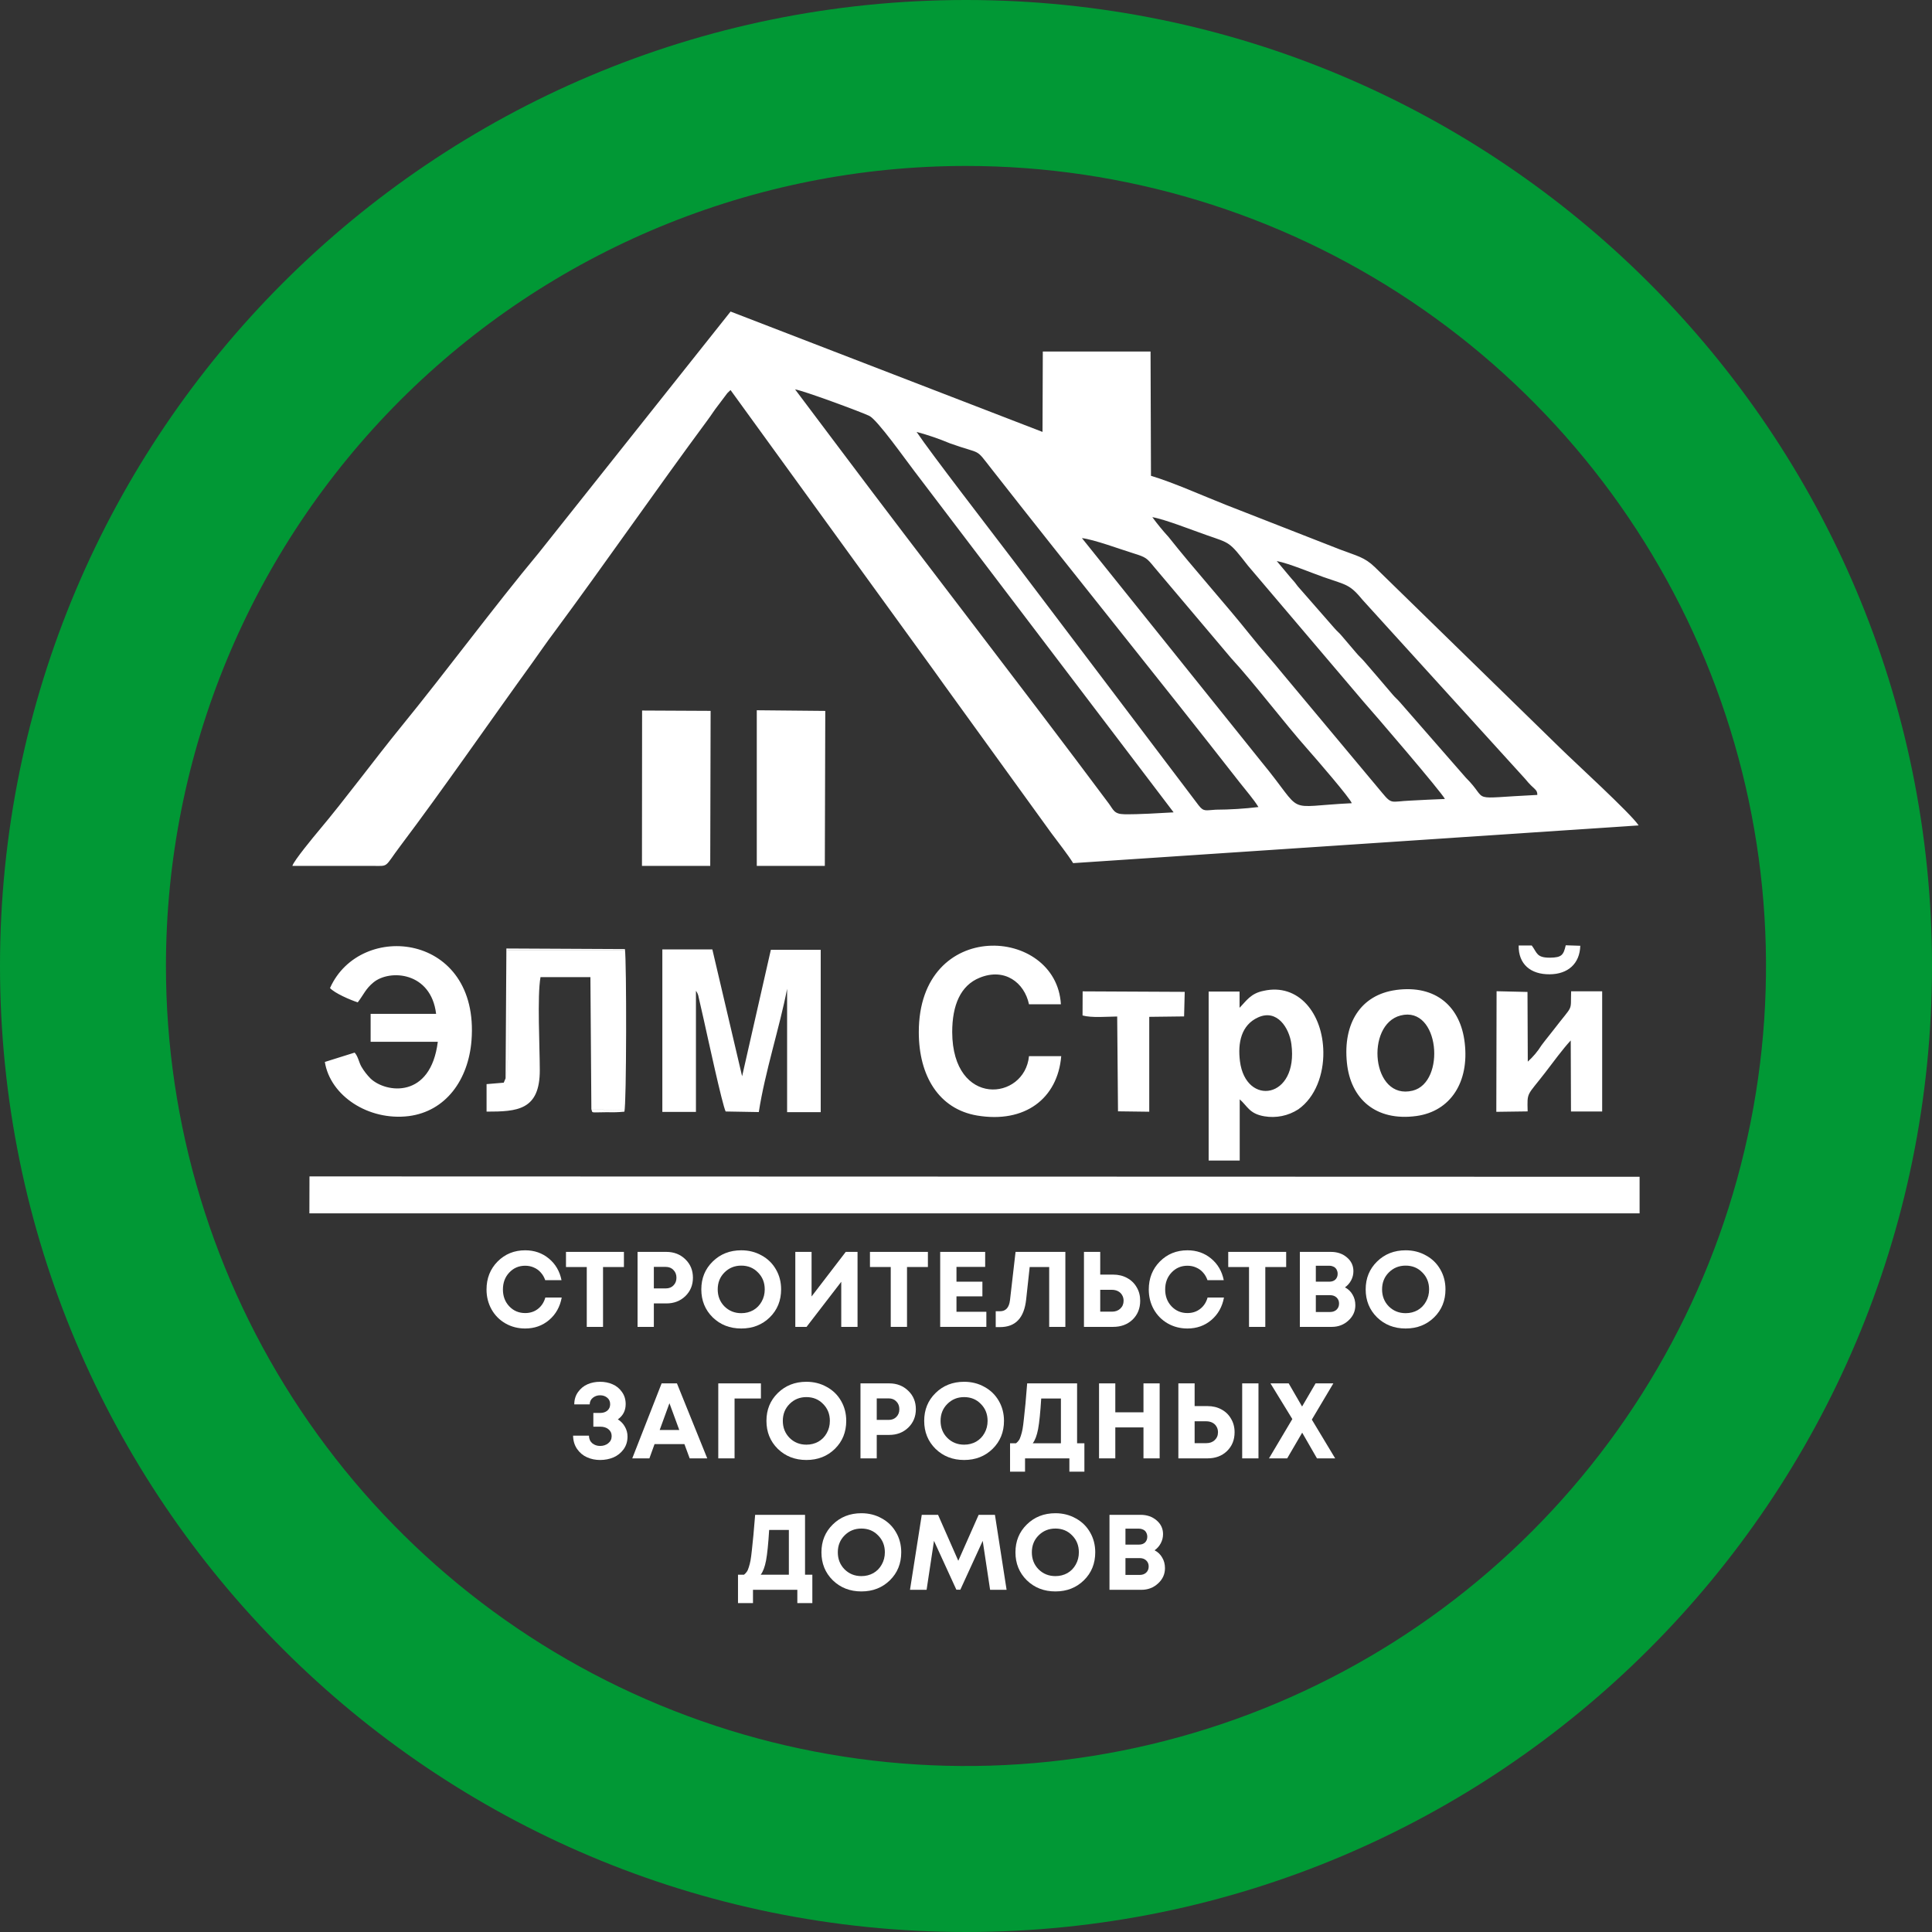 <svg width="86" height="86" viewBox="0 0 86 86" fill="none" xmlns="http://www.w3.org/2000/svg">
<rect x="0" y="0" width="86" height="86" fill="#333333" stroke="none"/>
<path fill-rule="evenodd" clip-rule="evenodd" d="M42.999 0C66.749 0 86 19.251 86 42.999C86 66.747 66.749 86 42.999 86C19.249 86 0 66.749 0 42.999C0 19.249 19.251 0 42.999 0ZM42.999 7.387C50.042 7.387 56.928 9.475 62.784 13.389C68.64 17.302 73.205 22.863 75.9 29.371C78.596 35.878 79.301 43.038 77.927 49.947C76.553 56.855 73.161 63.2 68.18 68.18C63.2 73.161 56.855 76.553 49.947 77.927C43.038 79.301 35.878 78.596 29.371 75.9C22.863 73.205 17.302 68.64 13.389 62.784C9.475 56.928 7.387 50.042 7.387 42.999C7.387 33.554 11.139 24.496 17.817 17.817C24.496 11.139 33.554 7.387 42.999 7.387Z" fill="#019835"/>
<path fill-rule="evenodd" clip-rule="evenodd" d="M22.505 47.998C22.718 47.654 22.59 43.099 22.581 42.292H27.77V49.423L26.326 49.382C26.392 49.561 26.256 49.512 27.035 49.508C27.288 49.517 27.542 49.51 27.794 49.484C27.888 49.198 27.896 42.788 27.817 42.247L22.541 42.221L22.505 47.998ZM70.355 42.1L69.697 42.078C69.596 42.506 69.526 42.625 68.99 42.63C68.391 42.63 68.428 42.416 68.184 42.087H67.601C67.586 42.916 68.133 43.379 68.985 43.369C69.786 43.364 70.32 42.905 70.344 42.1H70.355ZM56.004 45.287C55.248 45.627 55.092 46.425 55.194 47.235C55.451 49.271 57.807 48.923 57.484 46.475C57.388 45.755 56.848 44.905 56.004 45.287ZM62.348 45.202C60.763 45.603 61.05 48.998 62.882 48.549C64.369 48.184 64.085 44.759 62.348 45.202ZM48.188 45.202C48.596 45.315 49.279 45.253 49.73 45.248L49.766 49.469L51.157 49.487V45.263L52.708 45.244L52.736 44.151L48.192 44.129L48.188 45.202ZM66.606 49.491L68.001 49.472C67.979 48.581 67.958 48.814 68.789 47.735C69.143 47.274 69.556 46.705 69.919 46.314L69.93 49.476H71.318V44.127H69.936C69.906 45.075 70.06 44.663 69.16 45.836C68.958 46.101 68.825 46.25 68.616 46.532C68.448 46.801 68.243 47.045 68.007 47.257L67.994 44.155L66.618 44.123L66.606 49.491ZM33.687 38.543H36.716L36.736 31.645L33.687 31.616V38.543ZM28.576 38.543H31.615L31.632 31.643L28.582 31.628L28.576 38.543ZM47.239 47.013H45.804C45.611 49 42.401 49.312 42.386 45.945C42.386 44.744 42.755 43.868 43.606 43.523C44.721 43.067 45.599 43.736 45.804 44.704H47.224C47.026 41.226 40.895 40.831 40.899 45.947C40.899 47.893 41.794 49.365 43.488 49.655C45.626 50.016 47.081 48.897 47.239 47.011V47.013ZM22.505 48L22.423 48.194L21.659 48.258V49.482C23.017 49.482 24.034 49.427 24.028 47.63C24.028 46.641 23.908 44.334 24.06 43.495H26.281L26.324 49.384L27.768 49.425L27.77 42.296H22.581C22.59 43.099 22.712 47.654 22.505 47.998V48ZM68.432 35.386C68.432 35.112 68.293 35.172 67.896 34.677L60.667 26.719C60.073 26 59.962 26.053 58.92 25.69C58.347 25.489 57.392 25.083 56.833 24.974L57.474 25.739C57.581 25.852 57.68 25.973 57.77 26.1L59.407 27.971C59.531 28.114 59.608 28.161 59.725 28.304L60.366 29.056C60.488 29.204 60.59 29.285 60.718 29.432C61.146 29.934 61.573 30.417 62 30.928C62.115 31.064 62.199 31.124 62.318 31.261L65.249 34.617C66.354 35.713 65.23 35.538 68.439 35.384L68.432 35.386ZM62.137 44.069C60.573 44.283 59.774 45.547 59.956 47.31C60.118 48.912 61.237 49.925 63.053 49.677C64.581 49.463 65.403 48.154 65.2 46.425C65.021 44.834 63.938 43.826 62.143 44.067L62.137 44.069ZM14.686 43.977C14.887 44.208 15.611 44.52 15.925 44.618C16.192 44.268 16.275 44.016 16.624 43.73C17.35 43.134 19.187 43.255 19.413 45.131H16.498V46.374H19.488C19.17 48.918 17.19 48.662 16.498 48.013C16.338 47.852 16.199 47.672 16.085 47.477C15.972 47.274 15.94 47.024 15.786 46.855L14.46 47.271C14.699 48.777 16.401 49.903 18.198 49.681C19.845 49.467 20.849 48.068 20.988 46.317C21.362 41.525 16.045 40.959 14.693 43.975L14.686 43.977ZM60.172 35.755C60.11 35.542 58.593 33.788 58.234 33.382C57.147 32.158 55.884 30.475 54.797 29.291L51.379 25.245C51.054 24.85 51.022 24.805 50.458 24.632C49.894 24.459 48.694 24.013 48.16 23.953L56.16 33.922C58.144 36.326 57.061 35.903 60.178 35.753L60.172 35.755ZM55.177 44.86V44.138H53.801V51.659H55.184V48.935C55.532 49.239 55.611 49.576 56.279 49.69C56.805 49.78 57.345 49.67 57.792 49.38C58.565 48.835 58.918 47.81 58.907 46.84C58.89 45.114 57.8 43.753 56.245 44.106C55.671 44.219 55.478 44.554 55.177 44.86ZM64.322 35.572C64.19 35.283 61.088 31.675 60.691 31.231L55.553 25.183C54.699 24.088 54.773 24.194 53.705 23.818C53.088 23.605 51.875 23.122 51.294 23.02C51.518 23.327 51.759 23.621 52.016 23.902C53.148 25.333 54.534 26.865 55.669 28.287C56.149 28.892 56.641 29.424 57.134 30.035L61.522 35.288C61.966 35.824 61.913 35.676 62.771 35.638C63.295 35.612 63.797 35.582 64.322 35.565V35.572ZM33.034 47.908L31.709 42.262H29.483V49.495H30.979V44.103C31.042 44.189 31.084 44.289 31.1 44.394L31.329 45.4C31.498 46.152 32.147 49.16 32.301 49.476L33.777 49.502C34.05 47.722 34.704 45.733 35.037 44.016V49.506H36.533V42.279H34.313L33.034 47.908ZM56.017 35.924C55.803 35.574 55.47 35.198 55.181 34.828C51.55 30.178 47.795 25.547 44.142 20.881C43.373 19.903 43.753 20.26 42.29 19.736C41.805 19.533 41.308 19.362 40.801 19.226C41.427 20.163 44.152 23.688 45.073 24.904L53.351 35.843C53.584 36.144 53.66 36.067 54.12 36.042C54.754 36.039 55.387 36 56.017 35.924ZM52.242 36.161L40.696 20.965C40.339 20.505 39.049 18.674 38.692 18.51C38.265 18.311 35.751 17.384 35.392 17.333L37.282 19.847C41.288 25.188 45.385 30.445 49.352 35.762C49.566 36.05 49.587 36.238 50.046 36.245C50.713 36.255 51.565 36.197 52.242 36.161ZM13.772 54.011H72.984V52.383L13.776 52.366L13.772 54.011ZM13.016 38.543H16.517C17.352 38.543 17.064 38.658 17.839 37.631C19.695 35.17 21.81 32.109 23.686 29.514C24.04 29.022 24.327 28.595 24.662 28.153C26.943 25.07 29.212 21.789 31.498 18.698C31.673 18.463 31.786 18.271 31.985 18.019L32.363 17.517L32.397 17.478L32.519 17.363L41.096 29.193C41.42 29.631 41.709 30.047 42.044 30.509L46.795 37.08C47.109 37.507 47.508 38.003 47.769 38.421L72.942 36.742C72.602 36.219 70.07 33.91 69.442 33.29L61.197 25.243C60.729 24.793 60.411 24.752 59.642 24.457L54.598 22.485C53.573 22.082 52.236 21.479 51.234 21.18L51.215 15.648H46.419L46.406 19.226L32.521 13.868L23.976 24.619C22.003 26.988 19.866 29.883 17.873 32.327C16.679 33.792 15.363 35.582 14.191 36.973C13.996 37.204 13.06 38.336 13.016 38.543Z" fill="white"/>
<path d="M23.378 59.136C23.057 59.136 22.765 59.061 22.501 58.911C22.237 58.759 22.03 58.551 21.881 58.287C21.732 58.02 21.657 57.724 21.657 57.4C21.657 56.904 21.821 56.489 22.148 56.156C22.479 55.822 22.889 55.655 23.378 55.655C23.785 55.655 24.136 55.777 24.432 56.022C24.728 56.267 24.915 56.588 24.995 56.985H24.27C24.225 56.855 24.16 56.742 24.074 56.647C23.988 56.548 23.885 56.473 23.765 56.422C23.647 56.368 23.518 56.342 23.378 56.342C23.095 56.342 22.858 56.443 22.668 56.647C22.48 56.847 22.387 57.098 22.387 57.4C22.387 57.699 22.48 57.948 22.668 58.148C22.858 58.349 23.095 58.449 23.378 58.449C23.598 58.449 23.787 58.387 23.946 58.263C24.105 58.139 24.214 57.971 24.275 57.758H25.004C24.928 58.171 24.74 58.505 24.442 58.759C24.146 59.01 23.791 59.136 23.378 59.136ZM27.773 55.726V56.399H26.843V59.064H26.119V56.399H25.194V55.726H27.773Z" fill="white"/>
<path d="M29.663 55.726C30 55.726 30.281 55.836 30.507 56.055C30.732 56.272 30.845 56.545 30.845 56.876C30.845 57.203 30.732 57.476 30.507 57.696C30.281 57.912 30 58.02 29.663 58.02H29.105V59.064H28.38V55.726H29.663ZM29.634 57.352C29.777 57.352 29.892 57.308 29.977 57.219C30.067 57.13 30.111 57.015 30.111 56.876C30.111 56.736 30.067 56.621 29.977 56.532C29.892 56.44 29.777 56.394 29.634 56.394H29.105V57.352H29.634Z" fill="white"/>
<path d="M32.997 59.136C32.488 59.136 32.064 58.97 31.724 58.64C31.387 58.306 31.218 57.891 31.218 57.395C31.218 56.899 31.387 56.486 31.724 56.156C32.064 55.822 32.488 55.655 32.997 55.655C33.33 55.655 33.632 55.731 33.903 55.884C34.176 56.033 34.389 56.241 34.541 56.508C34.694 56.772 34.77 57.068 34.77 57.395C34.77 57.894 34.602 58.309 34.265 58.64C33.928 58.97 33.505 59.136 32.997 59.136ZM32.997 58.454C33.194 58.454 33.372 58.409 33.531 58.32C33.69 58.228 33.813 58.101 33.903 57.939C33.995 57.777 34.041 57.595 34.041 57.395C34.041 57.093 33.941 56.842 33.74 56.642C33.543 56.438 33.295 56.337 32.997 56.337C32.701 56.337 32.452 56.438 32.248 56.642C32.048 56.842 31.948 57.093 31.948 57.395C31.948 57.697 32.048 57.95 32.248 58.153C32.452 58.353 32.701 58.454 32.997 58.454Z" fill="white"/>
<path d="M37.647 55.726H38.172V59.064H37.447V57.057L35.902 59.064H35.402V55.726H36.126V57.71L37.647 55.726Z" fill="white"/>
<path d="M41.304 55.726V56.399H40.374V59.064H39.65V56.399H38.725V55.726H41.304Z" fill="white"/>
<path d="M42.576 58.392H43.906V59.064H41.851V55.726H43.853V56.394H42.576V57.052H43.73V57.705H42.576V58.392Z" fill="white"/>
<path d="M45.206 55.726H47.423V59.064H46.703V56.399H45.835L45.678 57.843C45.633 58.257 45.514 58.565 45.32 58.768C45.129 58.972 44.859 59.074 44.509 59.074H44.323V58.368H44.514C44.772 58.368 44.919 58.204 44.958 57.877L45.206 55.726Z" fill="white"/>
<path d="M49.548 56.737C49.78 56.737 49.986 56.786 50.167 56.885C50.352 56.984 50.495 57.122 50.597 57.3C50.702 57.475 50.754 57.675 50.754 57.901C50.754 58.241 50.641 58.52 50.416 58.74C50.19 58.956 49.901 59.064 49.548 59.064H48.251V55.726H48.975V56.737H49.548ZM49.495 58.387C49.648 58.387 49.772 58.342 49.867 58.253C49.966 58.161 50.015 58.044 50.015 57.901C50.015 57.805 49.993 57.721 49.948 57.648C49.907 57.575 49.846 57.518 49.767 57.476C49.688 57.435 49.597 57.414 49.495 57.414H48.975V58.387H49.495Z" fill="white"/>
<path d="M52.858 59.136C52.536 59.136 52.244 59.061 51.98 58.911C51.716 58.759 51.51 58.551 51.36 58.287C51.211 58.02 51.136 57.724 51.136 57.4C51.136 56.904 51.3 56.489 51.627 56.156C51.958 55.822 52.368 55.655 52.858 55.655C53.264 55.655 53.616 55.777 53.911 56.022C54.207 56.267 54.394 56.588 54.474 56.985H53.749C53.705 56.855 53.639 56.742 53.554 56.647C53.468 56.548 53.364 56.473 53.244 56.422C53.126 56.368 52.997 56.342 52.858 56.342C52.575 56.342 52.338 56.443 52.147 56.647C51.959 56.847 51.866 57.098 51.866 57.4C51.866 57.699 51.959 57.948 52.147 58.148C52.338 58.349 52.575 58.449 52.858 58.449C53.077 58.449 53.266 58.387 53.425 58.263C53.584 58.139 53.694 57.971 53.754 57.758H54.483C54.407 58.171 54.219 58.505 53.921 58.759C53.625 59.01 53.271 59.136 52.858 59.136ZM57.252 55.726V56.399H56.323V59.064H55.598V56.399H54.673V55.726H57.252Z" fill="white"/>
<path d="M59.869 57.305C60.015 57.381 60.128 57.489 60.207 57.629C60.29 57.766 60.331 57.923 60.331 58.101C60.331 58.368 60.228 58.595 60.021 58.783C59.818 58.97 59.572 59.064 59.282 59.064H57.861V55.726H59.244C59.53 55.726 59.769 55.809 59.959 55.974C60.15 56.136 60.245 56.34 60.245 56.585C60.245 56.728 60.212 56.863 60.145 56.99C60.078 57.117 59.986 57.222 59.869 57.305ZM59.544 56.699C59.544 56.645 59.535 56.597 59.516 56.556C59.5 56.511 59.476 56.473 59.444 56.442C59.413 56.41 59.373 56.386 59.325 56.37C59.281 56.351 59.23 56.342 59.173 56.342H58.572V57.052H59.173C59.287 57.052 59.378 57.02 59.444 56.956C59.511 56.89 59.544 56.804 59.544 56.699ZM59.211 58.401C59.328 58.401 59.424 58.366 59.497 58.296C59.57 58.226 59.606 58.136 59.606 58.025C59.606 57.916 59.57 57.828 59.497 57.758C59.424 57.688 59.328 57.653 59.211 57.653H58.572V58.401H59.211Z" fill="white"/>
<path d="M62.57 59.136C62.061 59.136 61.637 58.97 61.297 58.64C60.96 58.306 60.791 57.891 60.791 57.395C60.791 56.899 60.96 56.486 61.297 56.156C61.637 55.822 62.061 55.655 62.57 55.655C62.903 55.655 63.205 55.731 63.475 55.884C63.749 56.033 63.962 56.241 64.114 56.508C64.267 56.772 64.343 57.068 64.343 57.395C64.343 57.894 64.175 58.309 63.838 58.64C63.501 58.97 63.078 59.136 62.57 59.136ZM62.57 58.454C62.767 58.454 62.945 58.409 63.104 58.32C63.263 58.228 63.386 58.101 63.475 57.939C63.568 57.777 63.614 57.595 63.614 57.395C63.614 57.093 63.514 56.842 63.313 56.642C63.116 56.438 62.868 56.337 62.57 56.337C62.274 56.337 62.025 56.438 61.821 56.642C61.621 56.842 61.521 57.093 61.521 57.395C61.521 57.697 61.621 57.95 61.821 58.153C62.025 58.353 62.274 58.454 62.57 58.454Z" fill="white"/>
<path d="M27.503 63.181C27.64 63.267 27.745 63.377 27.818 63.511C27.894 63.644 27.933 63.789 27.933 63.944C27.933 64.164 27.874 64.354 27.756 64.516C27.639 64.675 27.489 64.795 27.308 64.874C27.127 64.95 26.928 64.989 26.712 64.989C26.502 64.989 26.308 64.949 26.13 64.869C25.952 64.79 25.804 64.666 25.687 64.497C25.572 64.329 25.514 64.132 25.51 63.906H26.216C26.219 64.049 26.268 64.162 26.364 64.245C26.462 64.324 26.578 64.364 26.712 64.364C26.855 64.364 26.976 64.324 27.074 64.245C27.176 64.165 27.227 64.059 27.227 63.925C27.227 63.798 27.179 63.696 27.084 63.62C26.992 63.544 26.869 63.506 26.717 63.506H26.412V62.895H26.717C26.847 62.895 26.953 62.86 27.036 62.791C27.119 62.717 27.16 62.624 27.16 62.509C27.16 62.385 27.117 62.288 27.031 62.218C26.945 62.145 26.839 62.109 26.712 62.109C26.591 62.109 26.485 62.145 26.392 62.218C26.3 62.291 26.253 62.39 26.249 62.514H25.563C25.563 62.304 25.619 62.121 25.73 61.966C25.844 61.807 25.986 61.691 26.154 61.618C26.326 61.544 26.512 61.508 26.712 61.508C26.912 61.508 27.096 61.544 27.265 61.618C27.437 61.691 27.576 61.805 27.685 61.961C27.796 62.114 27.851 62.293 27.851 62.5C27.851 62.789 27.735 63.016 27.503 63.181Z" fill="white"/>
<path d="M30.7 64.917L30.466 64.283H29.136L28.907 64.917H28.144L29.451 61.579H30.133L31.482 64.917H30.7ZM29.799 62.462L29.365 63.654H30.237L29.799 62.462Z" fill="white"/>
<path d="M33.871 61.579V62.252H32.698V64.917H31.973V61.579H33.871Z" fill="white"/>
<path d="M35.895 64.989C35.387 64.989 34.962 64.823 34.622 64.493C34.285 64.159 34.117 63.744 34.117 63.248C34.117 62.752 34.285 62.339 34.622 62.009C34.962 61.675 35.387 61.508 35.895 61.508C36.229 61.508 36.531 61.584 36.801 61.737C37.075 61.886 37.288 62.094 37.44 62.361C37.593 62.625 37.669 62.921 37.669 63.248C37.669 63.747 37.501 64.162 37.164 64.493C36.827 64.823 36.404 64.989 35.895 64.989ZM35.895 64.307C36.092 64.307 36.27 64.262 36.429 64.173C36.588 64.081 36.712 63.954 36.801 63.792C36.893 63.63 36.94 63.449 36.94 63.248C36.94 62.946 36.839 62.695 36.639 62.495C36.442 62.291 36.194 62.19 35.895 62.19C35.6 62.19 35.35 62.291 35.147 62.495C34.947 62.695 34.846 62.946 34.846 63.248C34.846 63.55 34.947 63.803 35.147 64.006C35.35 64.207 35.6 64.307 35.895 64.307Z" fill="white"/>
<path d="M39.585 61.579C39.922 61.579 40.203 61.689 40.429 61.908C40.655 62.125 40.768 62.398 40.768 62.728C40.768 63.056 40.655 63.329 40.429 63.549C40.203 63.765 39.922 63.873 39.585 63.873H39.027V64.917H38.303V61.579H39.585ZM39.556 63.205C39.7 63.205 39.814 63.161 39.9 63.072C39.989 62.983 40.033 62.868 40.033 62.728C40.033 62.589 39.989 62.474 39.9 62.385C39.814 62.293 39.7 62.247 39.556 62.247H39.027V63.205H39.556Z" fill="white"/>
<path d="M42.917 64.989C42.408 64.989 41.984 64.823 41.644 64.493C41.307 64.159 41.139 63.744 41.139 63.248C41.139 62.752 41.307 62.339 41.644 62.009C41.984 61.675 42.408 61.508 42.917 61.508C43.251 61.508 43.553 61.584 43.823 61.737C44.096 61.886 44.309 62.094 44.462 62.361C44.614 62.625 44.691 62.921 44.691 63.248C44.691 63.747 44.522 64.162 44.185 64.493C43.848 64.823 43.426 64.989 42.917 64.989ZM42.917 64.307C43.114 64.307 43.292 64.262 43.451 64.173C43.61 64.081 43.734 63.954 43.823 63.792C43.915 63.63 43.961 63.449 43.961 63.248C43.961 62.946 43.861 62.695 43.661 62.495C43.464 62.291 43.216 62.19 42.917 62.19C42.621 62.19 42.372 62.291 42.169 62.495C41.968 62.695 41.868 62.946 41.868 63.248C41.868 63.55 41.968 63.803 42.169 64.006C42.372 64.207 42.621 64.307 42.917 64.307Z" fill="white"/>
<path d="M47.945 64.245H48.27V65.508H47.602V64.917H45.628V65.508H44.961V64.245H45.227C45.275 64.207 45.315 64.165 45.347 64.121C45.382 64.076 45.413 64.006 45.442 63.911C45.474 63.812 45.499 63.712 45.518 63.611C45.537 63.506 45.558 63.345 45.58 63.129C45.606 62.913 45.628 62.698 45.647 62.485C45.666 62.269 45.692 61.967 45.723 61.579H47.945V64.245ZM46.348 62.252C46.31 62.868 46.264 63.321 46.21 63.611C46.156 63.897 46.076 64.108 45.971 64.245H47.225V62.252H46.348Z" fill="white"/>
<path d="M50.9 61.579H51.62V64.917H50.9V63.539H49.646V64.917H48.922V61.579H49.646V62.867H50.9V61.579Z" fill="white"/>
<path d="M53.75 62.59C53.982 62.59 54.188 62.639 54.369 62.738C54.554 62.837 54.697 62.975 54.798 63.153C54.903 63.328 54.956 63.528 54.956 63.754C54.956 64.094 54.843 64.373 54.617 64.593C54.392 64.809 54.102 64.917 53.75 64.917H52.453V61.579H53.177V62.59H53.75ZM55.294 61.579H56.019V64.917H55.294V61.579ZM53.697 64.24C53.85 64.24 53.974 64.195 54.069 64.106C54.168 64.014 54.217 63.897 54.217 63.754C54.217 63.658 54.195 63.574 54.15 63.501C54.109 63.428 54.048 63.371 53.969 63.329C53.889 63.288 53.799 63.267 53.697 63.267H53.177V64.24H53.697Z" fill="white"/>
<path d="M59.433 64.917H58.623L57.965 63.773L57.297 64.917H56.487L57.526 63.167L56.553 61.579H57.364L57.96 62.609L58.561 61.579H59.352L58.394 63.191L59.433 64.917Z" fill="white"/>
<path d="M35.835 70.096H36.16V71.359H35.492V70.768H33.518V71.359H32.851V70.096H33.118C33.165 70.058 33.205 70.016 33.237 69.972C33.272 69.927 33.304 69.857 33.332 69.762C33.364 69.663 33.389 69.563 33.408 69.462C33.428 69.357 33.448 69.196 33.471 68.98C33.496 68.764 33.518 68.549 33.537 68.336C33.556 68.12 33.582 67.818 33.614 67.43H35.835V70.096ZM34.238 68.103C34.2 68.719 34.154 69.172 34.1 69.462C34.046 69.748 33.966 69.959 33.861 70.096H35.115V68.103H34.238Z" fill="white"/>
<path d="M38.343 70.84C37.835 70.84 37.41 70.674 37.07 70.344C36.733 70.01 36.565 69.595 36.565 69.099C36.565 68.603 36.733 68.19 37.07 67.86C37.41 67.526 37.835 67.359 38.343 67.359C38.677 67.359 38.979 67.435 39.249 67.588C39.523 67.737 39.736 67.945 39.888 68.213C40.041 68.476 40.117 68.772 40.117 69.099C40.117 69.598 39.949 70.013 39.612 70.344C39.275 70.674 38.852 70.84 38.343 70.84ZM38.343 70.158C38.54 70.158 38.718 70.113 38.877 70.024C39.036 69.932 39.16 69.805 39.249 69.643C39.341 69.481 39.388 69.299 39.388 69.099C39.388 68.797 39.287 68.546 39.087 68.346C38.89 68.142 38.642 68.041 38.343 68.041C38.048 68.041 37.798 68.142 37.595 68.346C37.395 68.546 37.294 68.797 37.294 69.099C37.294 69.401 37.395 69.654 37.595 69.857C37.798 70.058 38.048 70.158 38.343 70.158Z" fill="white"/>
<path d="M44.807 70.768H44.073L43.744 68.589L42.748 70.763H42.571L41.575 68.589L41.246 70.768H40.507L41.031 67.43H41.756L42.657 69.476L43.563 67.43H44.288L44.807 70.768Z" fill="white"/>
<path d="M46.98 70.84C46.471 70.84 46.047 70.674 45.707 70.344C45.37 70.01 45.201 69.595 45.201 69.099C45.201 68.603 45.37 68.19 45.707 67.86C46.047 67.526 46.471 67.359 46.98 67.359C47.313 67.359 47.615 67.435 47.886 67.588C48.159 67.737 48.372 67.945 48.525 68.213C48.677 68.476 48.753 68.772 48.753 69.099C48.753 69.598 48.585 70.013 48.248 70.344C47.911 70.674 47.488 70.84 46.98 70.84ZM46.98 70.158C47.177 70.158 47.355 70.113 47.514 70.024C47.673 69.932 47.797 69.805 47.886 69.643C47.978 69.481 48.024 69.299 48.024 69.099C48.024 68.797 47.924 68.546 47.724 68.346C47.526 68.142 47.279 68.041 46.98 68.041C46.684 68.041 46.435 68.142 46.231 68.346C46.031 68.546 45.931 68.797 45.931 69.099C45.931 69.401 46.031 69.654 46.231 69.857C46.435 70.058 46.684 70.158 46.98 70.158Z" fill="white"/>
<path d="M51.395 69.009C51.541 69.085 51.654 69.193 51.733 69.333C51.816 69.47 51.857 69.627 51.857 69.805C51.857 70.072 51.754 70.299 51.547 70.487C51.344 70.674 51.097 70.768 50.808 70.768H49.387V67.43H50.77C51.056 67.43 51.294 67.513 51.485 67.678C51.676 67.841 51.771 68.044 51.771 68.289C51.771 68.432 51.738 68.567 51.671 68.694C51.604 68.821 51.512 68.926 51.395 69.009ZM51.07 68.403C51.07 68.349 51.061 68.302 51.042 68.26C51.026 68.216 51.002 68.177 50.97 68.146C50.938 68.114 50.899 68.09 50.851 68.074C50.806 68.055 50.756 68.046 50.699 68.046H50.098V68.756H50.699C50.813 68.756 50.904 68.724 50.97 68.661C51.037 68.594 51.07 68.508 51.07 68.403ZM50.737 70.105C50.854 70.105 50.95 70.07 51.023 70C51.096 69.93 51.132 69.84 51.132 69.729C51.132 69.621 51.096 69.532 51.023 69.462C50.95 69.392 50.854 69.357 50.737 69.357H50.098V70.105H50.737Z" fill="white"/>
</svg>
